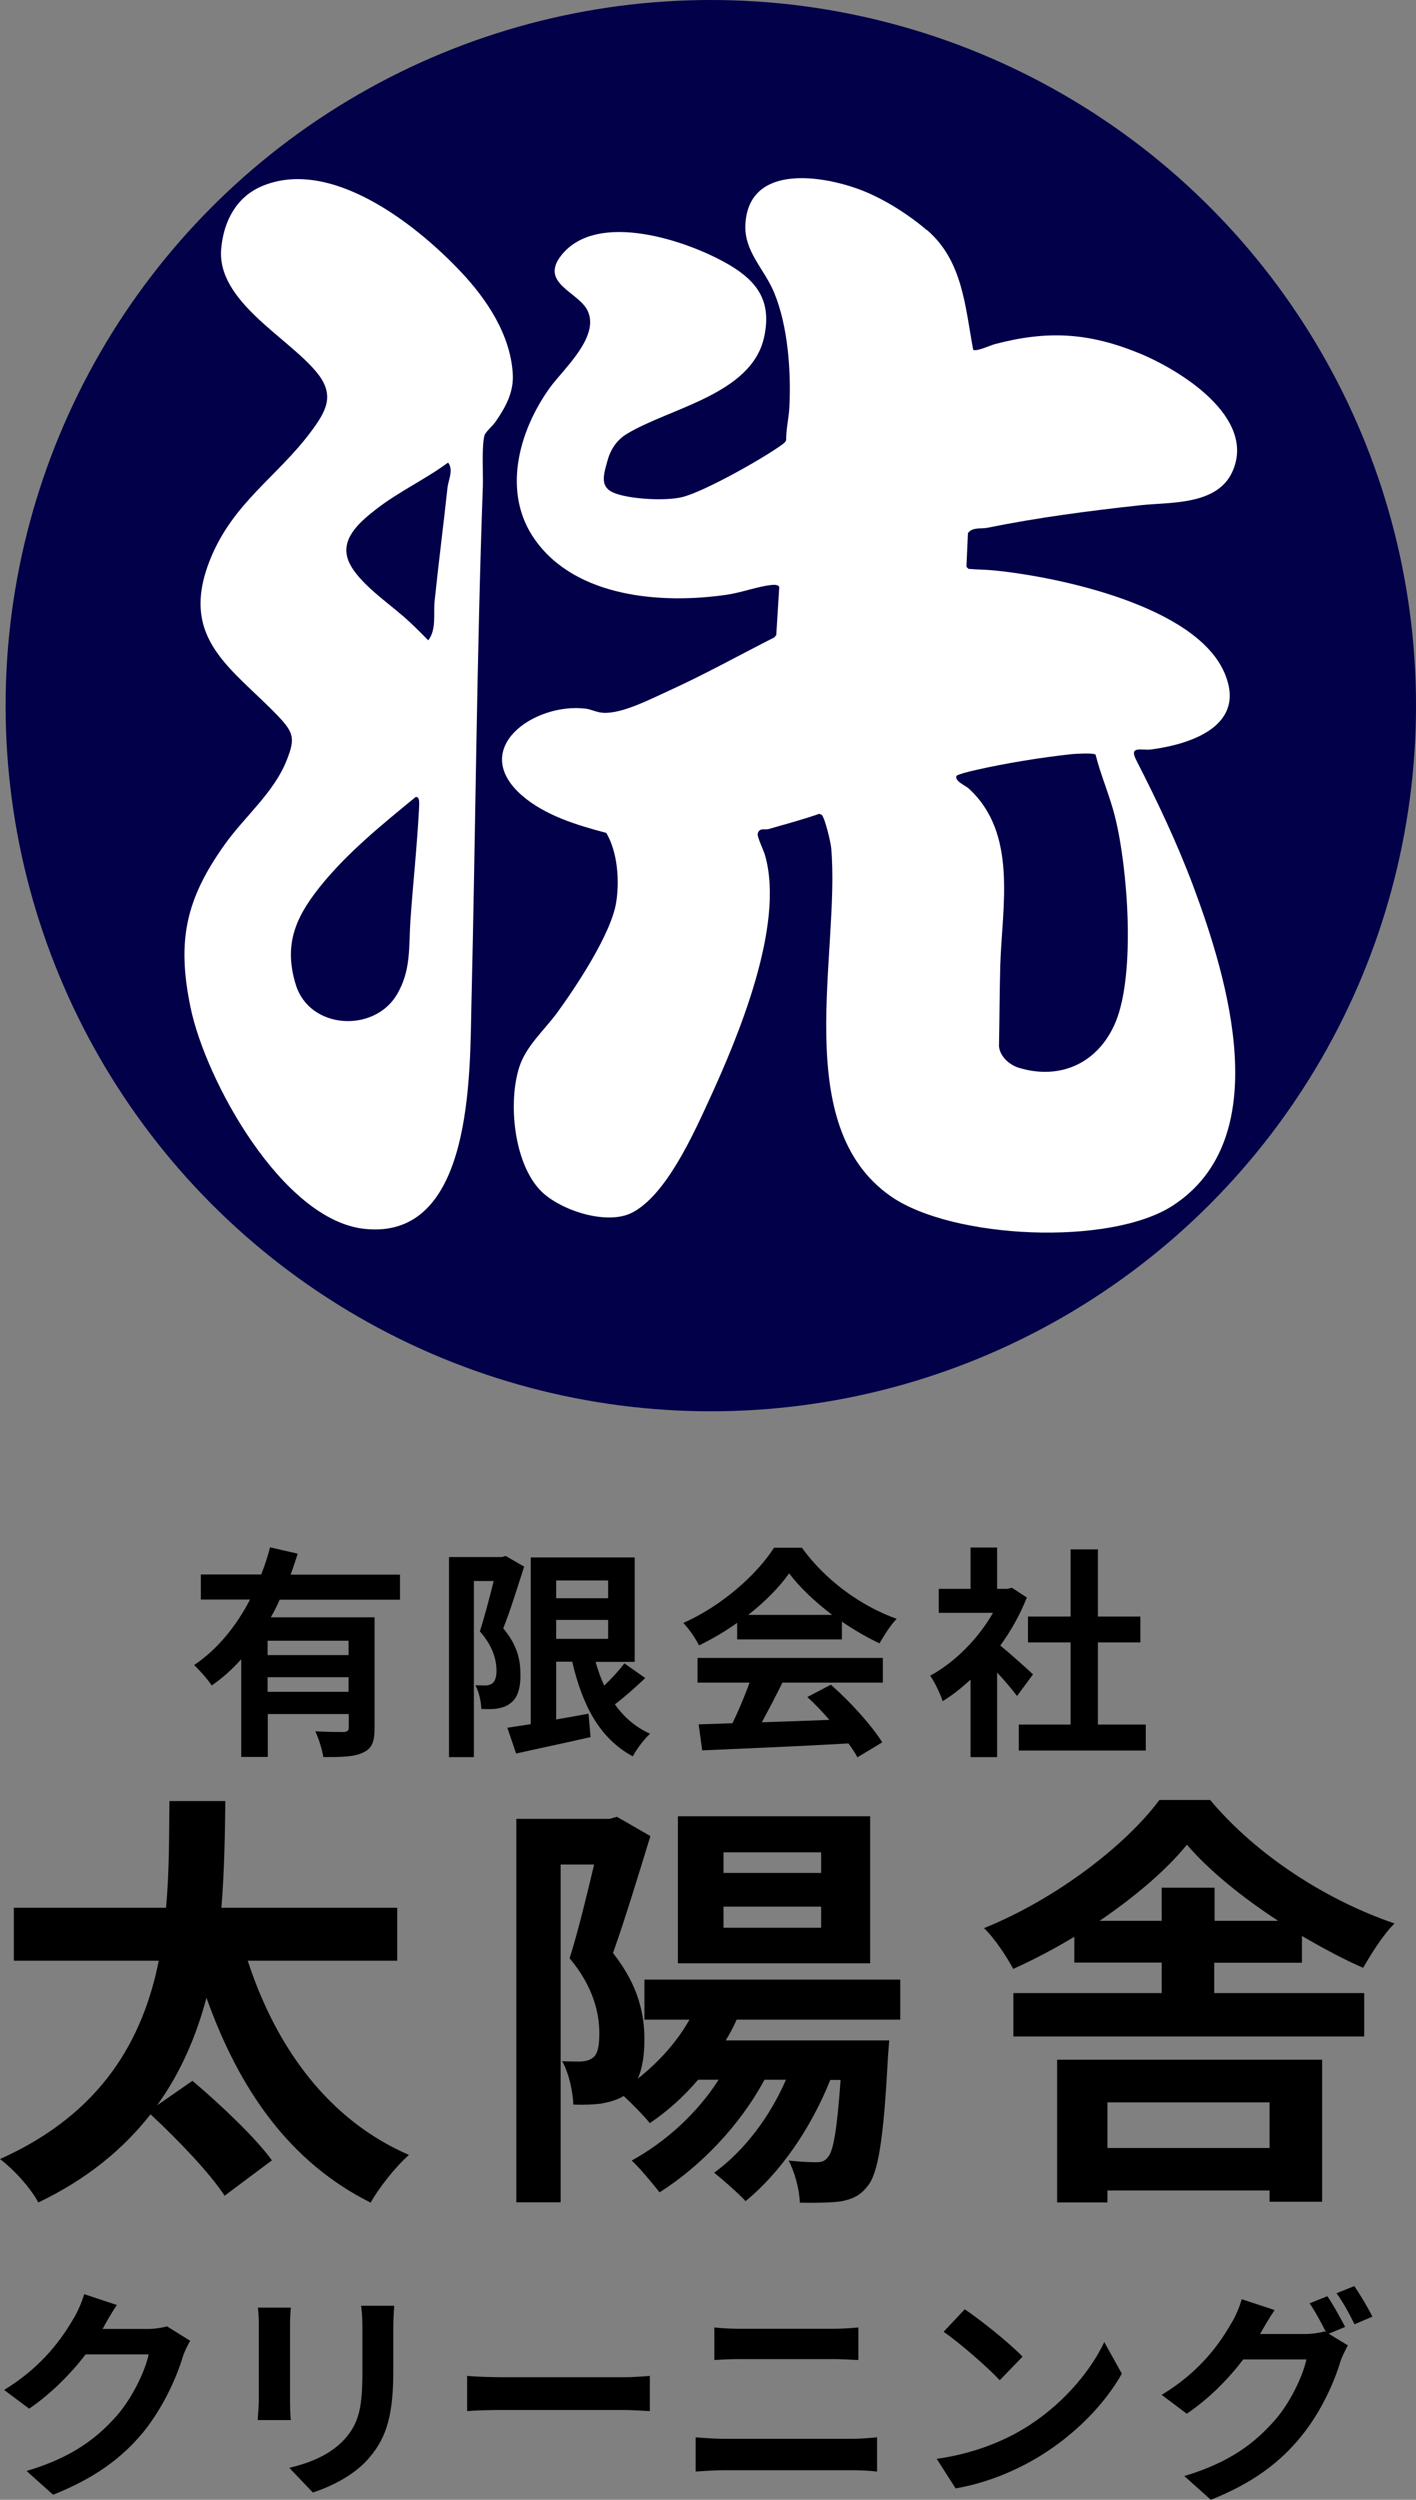 <?xml version="1.0" encoding="UTF-8"?>
<svg id="_レイヤー_2" data-name="レイヤー 2" xmlns="http://www.w3.org/2000/svg" viewBox="0 0 75.72 133.59">
  <rect x="0" y="0" width="75.72" height="133.59" fill="#808080" stroke="none"/>
  <defs>
    <style>
      .cls-1 {
        fill: #020048;
      }

      .cls-2 {
        fill: #fff;
      }
    </style>
  </defs>
  <g id="_レイヤー_1-2" data-name="レイヤー 1">
    <circle class="cls-1" cx="38.01" cy="37.71" r="37.71"/>
    <g>
      <path class="cls-2" d="M49.58,12.3c1.9,1.64,2.03,4.08,2.46,6.39.16.12.93-.24,1.16-.3,2.8-.74,5-.62,7.7.48,2.23.91,6.33,3.46,4.99,6.36-.82,1.78-3.32,1.6-4.91,1.77-2.75.3-5.5.66-8.21,1.21-.32.06-.77-.05-1.01.28l-.08,1.8.11.11c.46.04.97.04,1.43.09,3.44.35,10.7,1.89,12.25,5.45,1.23,2.82-1.73,3.82-3.9,4.11-.52.07-1.23-.23-.8.59,1.12,2.19,2.16,4.38,3.03,6.69,1.87,5.01,4.43,13.52-1.09,17.1-3.37,2.18-11.78,1.78-15.06-.49-5.45-3.77-2.72-12.97-3.2-18.61-.03-.33-.32-1.55-.5-1.78l-.14-.06c-.89.31-1.79.55-2.69.81-.23.07-.5-.09-.6.24-.05.18.33.92.4,1.2,1.04,3.74-1.44,9.66-3.03,13.11-.83,1.8-2.28,5.02-4.08,5.95-1.34.7-3.84-.11-4.88-1.15-1.46-1.48-1.77-4.74-1.16-6.63.36-1.12,1.34-1.97,2.03-2.91,1.02-1.4,2.89-4.22,3.15-5.89.19-1.16.07-2.7-.53-3.71-1.56-.41-3.28-.93-4.52-2.01-2.84-2.5.66-4.96,3.41-4.63.28.03.6.2.92.22,1,.08,2.55-.73,3.48-1.15,1.94-.88,3.81-1.92,5.7-2.88l.1-.12.16-2.56c-.04-.16-.34-.13-.48-.11-.69.08-1.56.4-2.31.51-3.45.51-8.06.17-10.26-2.92-1.8-2.51-.89-5.82.79-8.15.73-1,2.66-2.7,2.02-4.09-.47-1.02-2.61-1.47-1.41-2.98,1.91-2.41,6.75-.79,8.97.51,1.56.92,2.28,2,1.87,3.87-.67,3.07-5.07,3.78-7.36,5.18-.55.34-.87.86-1.03,1.47-.23.83-.41,1.45.56,1.74.86.27,2.6.37,3.47.15,1.18-.3,4.25-2.03,5.28-2.77.1-.07.21-.14.26-.27-.01-.57.14-1.17.17-1.73.1-1.94-.07-4.37-.82-6.17-.52-1.25-1.61-2.19-1.53-3.63.17-3.23,4.06-2.64,6.17-1.84,1.21.46,2.54,1.3,3.52,2.14ZM58.56,40.32c-.09-.09-1.03-.04-1.23-.02-1.6.17-3.58.49-5.15.85-.17.04-1.02.23-1.04.33-.08.27.48.5.64.64,2.65,2.39,1.81,6.28,1.71,9.45-.04,1.44-.04,2.89-.07,4.33.04.54.54,1,1.05,1.16,2.27.69,4.29-.28,5.19-2.45,1.07-2.59.65-8.24-.04-10.98-.28-1.12-.76-2.2-1.04-3.32Z"/>
      <path class="cls-2" d="M24.64,14.52c1.39,1.47,2.66,3.37,2.78,5.46.06.99-.39,1.79-.93,2.57-.13.19-.53.54-.58.71-.16.55-.07,2.07-.09,2.72-.33,9.2-.39,18.44-.61,27.65-.09,3.73.1,12.68-5.73,12.04-4.39-.48-8.49-7.94-9.29-11.83-.74-3.56-.26-5.78,1.82-8.7,1.07-1.51,2.66-2.79,3.34-4.56.42-1.08.37-1.41-.43-2.26-2.48-2.61-5.41-4.15-3.67-8.45,1.22-3.01,3.58-4.39,5.37-6.79.82-1.1,1.31-1.95.34-3.15-1.53-1.9-5.39-3.82-5.13-6.65.13-1.44.79-2.73,2.15-3.32,3.68-1.58,8.25,2.01,10.64,4.54ZM21.53,32.9c.48.42.93.87,1.37,1.32.45-.58.27-1.42.34-2.09.21-2.03.47-4.04.69-6.07.04-.4.34-.95.03-1.34-1.22.9-2.63,1.55-3.83,2.48-.77.6-1.83,1.46-1.57,2.54.28,1.17,2.08,2.38,2.96,3.16ZM22.23,42.59c-1.8,1.47-3.73,3.04-5.17,4.86-1.29,1.63-1.89,3.08-1.24,5.18.74,2.39,4.19,2.58,5.41.51.77-1.31.62-2.56.72-3.99.14-2,.36-4,.46-6,0-.15.06-.59-.18-.56Z"/>
    </g>
    <g>
      <path d="M14.96,85.48c-.14.32-.3.64-.48.95h5.55v5.92c0,.71-.13,1.09-.62,1.31-.47.23-1.15.24-2.12.24-.06-.4-.25-1-.43-1.38.61.04,1.31.04,1.51.04.2-.01.28-.07.28-.24v-.72h-4.33v2.29h-1.42v-5.22c-.48.53-1,1.01-1.58,1.4-.2-.31-.66-.83-.94-1.09,1.27-.85,2.27-2.11,2.99-3.5h-2.63v-1.34h3.23c.19-.49.35-.97.47-1.45l1.48.34c-.12.37-.24.74-.38,1.12h5.85v1.34h-6.42ZM18.64,87.68h-4.33v.77h4.33v-.77ZM18.64,90.41v-.78h-4.33v.78h4.33Z"/>
      <path d="M28.03,83.72c-.34,1.04-.74,2.36-1.12,3.3.78.92.92,1.75.92,2.45.01.79-.17,1.3-.55,1.56-.19.16-.44.23-.71.28-.24.04-.53.02-.83.02-.01-.36-.12-.91-.32-1.27.23.01.41.01.56.01.13,0,.24-.04.35-.11.14-.11.22-.34.22-.67,0-.56-.18-1.31-.89-2.11.25-.77.53-1.85.74-2.69h-1.06v9.41h-1.33v-10.69h2.83l.2-.06.97.56ZM34.5,89.68c-.52.49-1.1,1.01-1.62,1.4.48.68,1.1,1.22,1.88,1.57-.31.29-.73.83-.92,1.21-1.76-.94-2.7-2.72-3.24-5.06h-.86v3.09c.56-.1,1.15-.2,1.73-.31l.11,1.25c-1.38.32-2.85.62-3.98.88l-.47-1.38c.36-.05.78-.12,1.25-.19v-8.91h5.56v5.58h-2.09c.12.44.28.88.46,1.27.4-.38.8-.82,1.08-1.19l1.12.79ZM29.74,84.46v.95h2.78v-.95h-2.78ZM29.74,87.58h2.78v-1.01h-2.78v1.01Z"/>
      <path d="M39.41,86.73c-.64.46-1.33.86-2.03,1.2-.17-.35-.54-.89-.84-1.2,2.05-.9,3.95-2.6,4.85-4.02h1.49c1.27,1.76,3.18,3.13,5.07,3.8-.36.37-.67.89-.92,1.31-.66-.31-1.35-.71-2.01-1.16v.95h-5.6v-.88ZM37.29,88.6h9.92v1.32h-5.37c-.35.71-.74,1.45-1.1,2.12,1.15-.04,2.39-.08,3.61-.13-.37-.43-.78-.86-1.18-1.22l1.26-.66c1.07.94,2.18,2.18,2.75,3.08l-1.33.8c-.12-.23-.29-.48-.48-.74-2.82.16-5.78.28-7.82.37l-.19-1.39,1.81-.06c.32-.67.66-1.46.91-2.17h-2.78v-1.32ZM44.5,86.3c-.92-.7-1.75-1.48-2.3-2.22-.52.73-1.28,1.51-2.19,2.22h4.5Z"/>
      <path d="M54.39,90.64c-.25-.34-.66-.82-1.07-1.26v4.52h-1.42v-4.14c-.48.44-.98.84-1.49,1.15-.12-.38-.46-1.08-.67-1.36,1.31-.71,2.57-1.97,3.36-3.36h-2.9v-1.28h1.7v-2.21h1.42v2.21h.54l.25-.06.8.52c-.36.91-.84,1.77-1.42,2.57.58.47,1.5,1.3,1.75,1.54l-.86,1.16ZM61.27,92.16v1.39h-6.79v-1.39h2.77v-4.39h-2.28v-1.38h2.28v-3.59h1.46v3.59h2.27v1.38h-2.27v4.39h2.55Z"/>
    </g>
    <g>
      <path d="M13.25,104.79c1.52,4.65,4.32,8.51,8.62,10.37-.69.6-1.61,1.75-2.05,2.55-4.32-2.16-7.01-6-8.78-10.95-.53,2-1.36,3.98-2.64,5.75l1.89-1.31c1.45,1.22,3.38,3.04,4.25,4.25l-2.53,1.89c-.78-1.2-2.51-3.01-3.96-4.35-1.43,1.82-3.36,3.45-6,4.71-.41-.76-1.26-1.72-2.05-2.32,5.5-2.46,7.66-6.46,8.49-10.6H.74v-2.83h8.14c.18-2,.16-3.96.18-5.7h2.99c-.02,1.77-.05,3.7-.21,5.7h9.4v2.83h-8Z"/>
      <path d="M39.38,107.96c-.16.37-.37.74-.57,1.08h8.74l-.07.92c-.23,4.42-.53,6.23-1.1,6.88-.41.53-.85.69-1.4.8-.51.07-1.33.09-2.21.07-.02-.71-.28-1.66-.6-2.25.64.07,1.17.09,1.47.09s.46-.05.64-.28c.28-.32.48-1.43.67-4.12h-.55c-1.06,2.64-2.69,4.97-4.53,6.48-.37-.41-1.22-1.15-1.68-1.52,1.61-1.17,2.97-2.97,3.84-4.97h-1.15c-1.33,2.48-3.45,4.65-5.61,6.02-.32-.41-1.06-1.31-1.49-1.7,1.84-1.01,3.52-2.55,4.65-4.32h-1.1c-.78.92-1.66,1.7-2.58,2.32-.3-.37-.92-1.01-1.4-1.45-.34.21-.74.32-1.22.41-.39.05-.92.07-1.47.05-.02-.64-.23-1.68-.6-2.32.41.02.74.02,1.01.02.25-.02.46-.07.64-.21.25-.18.34-.64.34-1.29,0-1.06-.3-2.48-1.59-4.02.46-1.45.94-3.45,1.31-5.01h-1.79v18.05h-2.37v-20.49h4.99l.39-.11,1.79,1.03c-.6,1.95-1.36,4.46-2,6.25,1.38,1.75,1.68,3.29,1.68,4.62,0,.87-.12,1.56-.35,2.09,1.1-.87,2.07-1.93,2.76-3.15h-2.41v-2.14h13.68v2.14h-8.76ZM46.53,104.92h-10.28v-7.86h10.28v7.86ZM43.91,98.99h-5.22v1.1h5.22v-1.1ZM43.91,101.89h-5.22v1.13h5.22v-1.13Z"/>
      <path d="M64.95,106.51h8v2.32h-18.76v-2.32h7.93v-1.63h-4.67v-1.38c-1.06.64-2.16,1.22-3.27,1.72-.32-.62-1.01-1.66-1.56-2.18,3.86-1.56,7.57-4.42,9.38-6.85h2.71c2.53,3.01,6.28,5.38,9.86,6.6-.64.64-1.22,1.59-1.68,2.37-1.06-.46-2.16-1.06-3.27-1.7v1.43h-4.69v1.63ZM56.53,110.07h14.17v7.59h-2.81v-.6h-8.67v.64h-2.69v-7.63ZM62.12,102.65v-1.77h2.83v1.77h3.4c-1.93-1.26-3.7-2.69-4.88-4.07-1.1,1.36-2.78,2.78-4.67,4.07h3.31ZM59.22,112.35v2.44h8.67v-2.44h-8.67Z"/>
      <path d="M10.18,125.07c-.13.23-.3.56-.4.86-.32,1.07-1.01,2.66-2.09,4.01-1.14,1.39-2.59,2.48-4.85,3.38l-1.42-1.27c2.46-.73,3.79-1.78,4.83-2.96.82-.94,1.51-2.37,1.7-3.27h-3.37c-.8,1.04-1.85,2.1-3.02,2.9l-1.34-1c2.1-1.28,3.14-2.83,3.74-3.86.18-.3.43-.85.54-1.26l1.75.58c-.29.42-.59.96-.73,1.22l-.04.06h2.41c.37,0,.77-.06,1.04-.14l1.22.76Z"/>
      <path d="M15.55,123.33c-.02.26-.04.53-.04.91v4.05c0,.3.01.77.04,1.04h-1.77c.01-.23.06-.7.06-1.06v-4.04c0-.23-.01-.65-.05-.91h1.76ZM21.08,123.22c-.02.34-.05.72-.05,1.2v2.37c0,2.58-.5,3.68-1.39,4.67-.79.88-2.04,1.46-2.91,1.74l-1.26-1.32c1.2-.28,2.21-.73,2.94-1.51.82-.9.97-1.8.97-3.67v-2.28c0-.48-.02-.86-.07-1.2h1.78Z"/>
      <path d="M24.98,126.97c.43.04,1.31.07,1.93.07h6.44c.55,0,1.09-.05,1.4-.07v1.88c-.29-.01-.9-.06-1.4-.06h-6.44c-.68,0-1.49.02-1.93.06v-1.88Z"/>
      <path d="M37.2,130.25c.47.04,1.03.08,1.5.08h6.88c.41,0,.91-.04,1.32-.08v1.83c-.42-.05-.96-.07-1.32-.07h-6.88c-.47,0-1.06.04-1.5.07v-1.83ZM38.2,124.38c.43.05,1,.07,1.4.07h4.97c.48,0,1-.04,1.33-.07v1.74c-.35-.01-.91-.05-1.33-.05h-4.95c-.46,0-1.01.02-1.42.05v-1.74Z"/>
      <path d="M54.68,129.83c2.04-1.21,3.61-3.05,4.37-4.67l.94,1.69c-.91,1.62-2.51,3.27-4.44,4.44-1.21.73-2.76,1.4-4.45,1.69l-1.01-1.58c1.87-.26,3.43-.88,4.59-1.57ZM54.68,125.94l-1.22,1.26c-.62-.67-2.12-1.98-3-2.59l1.13-1.2c.84.56,2.4,1.81,3.09,2.53Z"/>
      <path d="M71.06,124.72l1.02.62c-.13.23-.3.56-.4.85-.32,1.08-1.01,2.67-2.1,4.01-1.14,1.4-2.58,2.49-4.83,3.39l-1.42-1.27c2.45-.73,3.78-1.78,4.83-2.97.82-.92,1.51-2.37,1.7-3.26h-3.38c-.79,1.04-1.83,2.1-3.02,2.9l-1.34-1.01c2.11-1.27,3.15-2.82,3.74-3.85.19-.3.43-.85.54-1.26l1.76.58c-.29.42-.6.96-.74,1.22l-.04.06h2.41c.37,0,.78-.06,1.04-.14l.08.05c-.24-.48-.58-1.12-.88-1.55l.95-.38c.3.43.72,1.2.95,1.64l-.89.37ZM72.42,122.17c.31.44.76,1.21.97,1.63l-.96.41c-.24-.5-.62-1.2-.96-1.66l.95-.38Z"/>
    </g>
  </g>
</svg>
